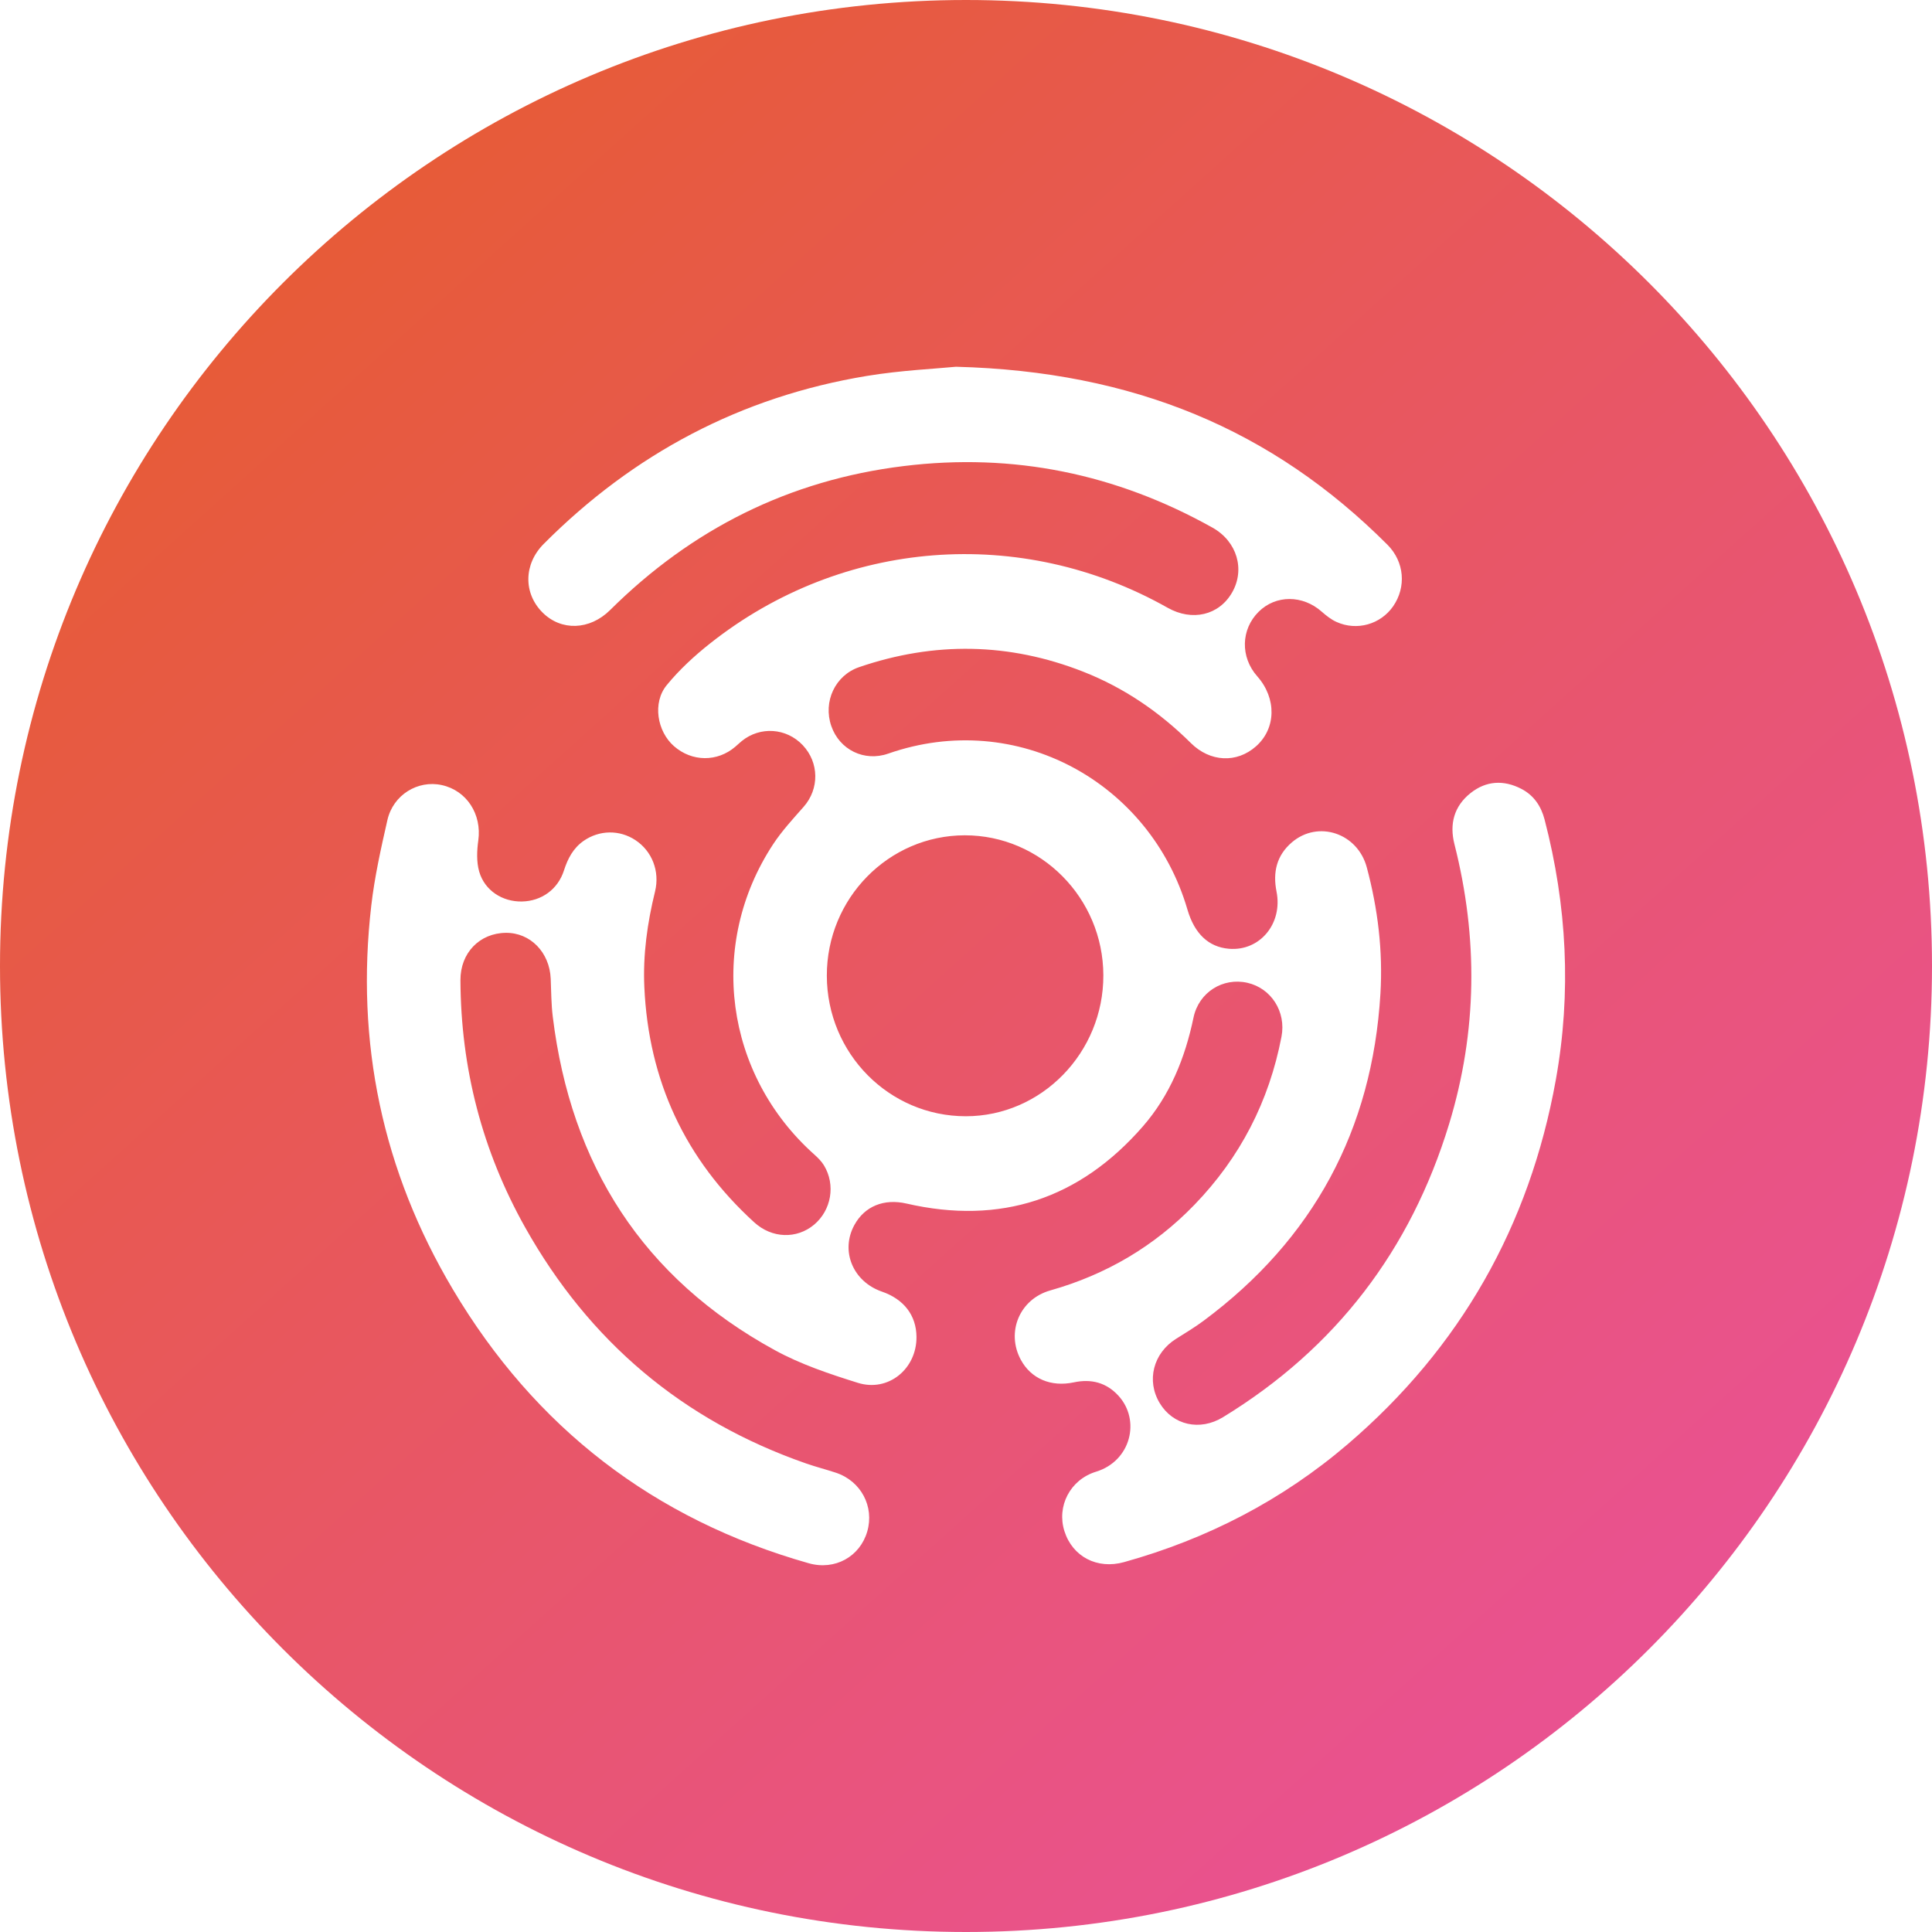 <svg width="65" height="65" viewBox="0 0 65 65" fill="none" xmlns="http://www.w3.org/2000/svg">
<path fill-rule="evenodd" clip-rule="evenodd" d="M32.458 28.103C29.895 28.106 27.812 30.227 27.818 32.829C27.824 35.443 29.914 37.555 32.495 37.555C35.043 37.554 37.128 35.416 37.121 32.811C37.114 30.215 35.019 28.1 32.458 28.103ZM52.343 36.335C51.459 41.24 49.135 45.341 45.344 48.587C43.139 50.474 40.613 51.777 37.817 52.556C36.913 52.808 36.083 52.372 35.811 51.513C35.547 50.68 35.999 49.783 36.875 49.514C38.048 49.155 38.382 47.783 37.63 46.959C37.223 46.514 36.715 46.383 36.127 46.508C35.356 46.672 34.689 46.383 34.346 45.751C33.84 44.819 34.305 43.706 35.336 43.415C37.21 42.885 38.832 41.934 40.185 40.534C41.725 38.942 42.697 37.052 43.114 34.879C43.276 34.037 42.768 33.247 41.966 33.065C41.149 32.879 40.333 33.378 40.154 34.237C39.87 35.597 39.362 36.852 38.447 37.901C36.32 40.339 33.665 41.221 30.497 40.492C29.743 40.319 29.091 40.579 28.744 41.215C28.268 42.086 28.695 43.118 29.671 43.455C30.411 43.71 30.828 44.255 30.834 44.976C30.845 46.052 29.887 46.845 28.862 46.524C27.908 46.226 26.939 45.902 26.067 45.424C21.628 42.996 19.207 39.193 18.597 34.203C18.545 33.782 18.546 33.355 18.528 32.93C18.492 32.04 17.841 31.374 17.015 31.384C16.137 31.395 15.487 32.058 15.491 32.978C15.504 35.937 16.223 38.721 17.67 41.298C19.82 45.126 22.965 47.791 27.124 49.238C27.452 49.352 27.79 49.438 28.12 49.547C28.967 49.827 29.422 50.685 29.177 51.528C28.93 52.374 28.088 52.843 27.21 52.594C21.992 51.116 17.997 48.026 15.234 43.376C12.866 39.391 11.957 35.068 12.492 30.461C12.604 29.495 12.818 28.538 13.034 27.589C13.228 26.74 14.056 26.237 14.862 26.413C15.704 26.596 16.213 27.396 16.092 28.273C16.044 28.618 16.028 28.997 16.122 29.324C16.307 29.964 16.907 30.342 17.558 30.33C18.218 30.318 18.771 29.921 18.974 29.284C19.102 28.886 19.285 28.535 19.634 28.291C20.165 27.921 20.845 27.912 21.379 28.266C21.934 28.633 22.205 29.308 22.038 29.994C21.779 31.051 21.628 32.12 21.678 33.208C21.82 36.354 23.045 39 25.375 41.124C25.971 41.668 26.804 41.691 27.387 41.205C27.97 40.717 28.119 39.865 27.722 39.209C27.639 39.072 27.519 38.952 27.398 38.844C24.381 36.151 23.793 31.774 26.014 28.399C26.31 27.95 26.681 27.549 27.038 27.144C27.568 26.544 27.563 25.656 27.005 25.068C26.456 24.489 25.575 24.43 24.957 24.931C24.882 24.992 24.813 25.059 24.739 25.122C24.133 25.642 23.279 25.634 22.674 25.103C22.106 24.604 21.946 23.642 22.431 23.051C22.855 22.533 23.36 22.067 23.887 21.65C28.335 18.126 34.351 17.664 39.285 20.448C40.11 20.913 41.009 20.701 41.45 19.938C41.897 19.166 41.622 18.217 40.795 17.753C37.556 15.94 34.09 15.227 30.405 15.68C26.557 16.151 23.273 17.798 20.526 20.525C19.841 21.204 18.883 21.237 18.252 20.606C17.608 19.962 17.613 18.981 18.294 18.298C21.317 15.264 24.932 13.347 29.163 12.648C30.322 12.457 31.504 12.405 32.163 12.339C38.14 12.494 42.817 14.459 46.681 18.329C47.251 18.901 47.319 19.751 46.87 20.399C46.447 21.007 45.65 21.235 44.964 20.924C44.784 20.843 44.619 20.712 44.469 20.58C43.827 20.012 42.926 20.009 42.347 20.581C41.746 21.176 41.726 22.107 42.299 22.754C42.955 23.495 42.937 24.509 42.256 25.11C41.608 25.684 40.711 25.64 40.066 25C39.018 23.96 37.822 23.141 36.445 22.599C33.952 21.619 31.435 21.58 28.905 22.445C28.094 22.723 27.686 23.61 27.968 24.426C28.244 25.225 29.076 25.637 29.885 25.354C34.218 23.841 38.699 26.321 39.95 30.601C40.188 31.416 40.662 31.861 41.342 31.92C42.382 32.011 43.163 31.076 42.947 29.994C42.818 29.347 42.95 28.78 43.462 28.341C44.346 27.584 45.676 28.027 45.985 29.185C46.357 30.576 46.529 31.994 46.443 33.432C46.167 38.02 44.184 41.694 40.491 44.438C40.197 44.656 39.882 44.846 39.571 45.041C38.798 45.525 38.561 46.452 39.019 47.209C39.465 47.947 40.365 48.157 41.146 47.68C44.94 45.363 47.462 42.053 48.754 37.815C49.702 34.703 49.734 31.557 48.933 28.402C48.76 27.72 48.921 27.124 49.473 26.684C49.997 26.266 50.589 26.232 51.186 26.541C51.605 26.759 51.849 27.123 51.966 27.573C52.719 30.466 52.873 33.392 52.343 36.335ZM32.5 0C14.551 0 0 14.551 0 32.5C0 50.449 14.551 65 32.5 65C50.449 65 65 50.449 65 32.5C65 14.551 50.449 0 32.5 0Z" fill="url(#paint0_linear)"/>
<defs>
<linearGradient id="paint0_linear" x2="1" gradientUnits="userSpaceOnUse" gradientTransform="translate(11.397 8.069) scale(63.917) rotate(47.634)">
<stop stop-color="#E75B39"/>
<stop offset="1" stop-color="#E95290"/>
</linearGradient>
</defs>
</svg>
